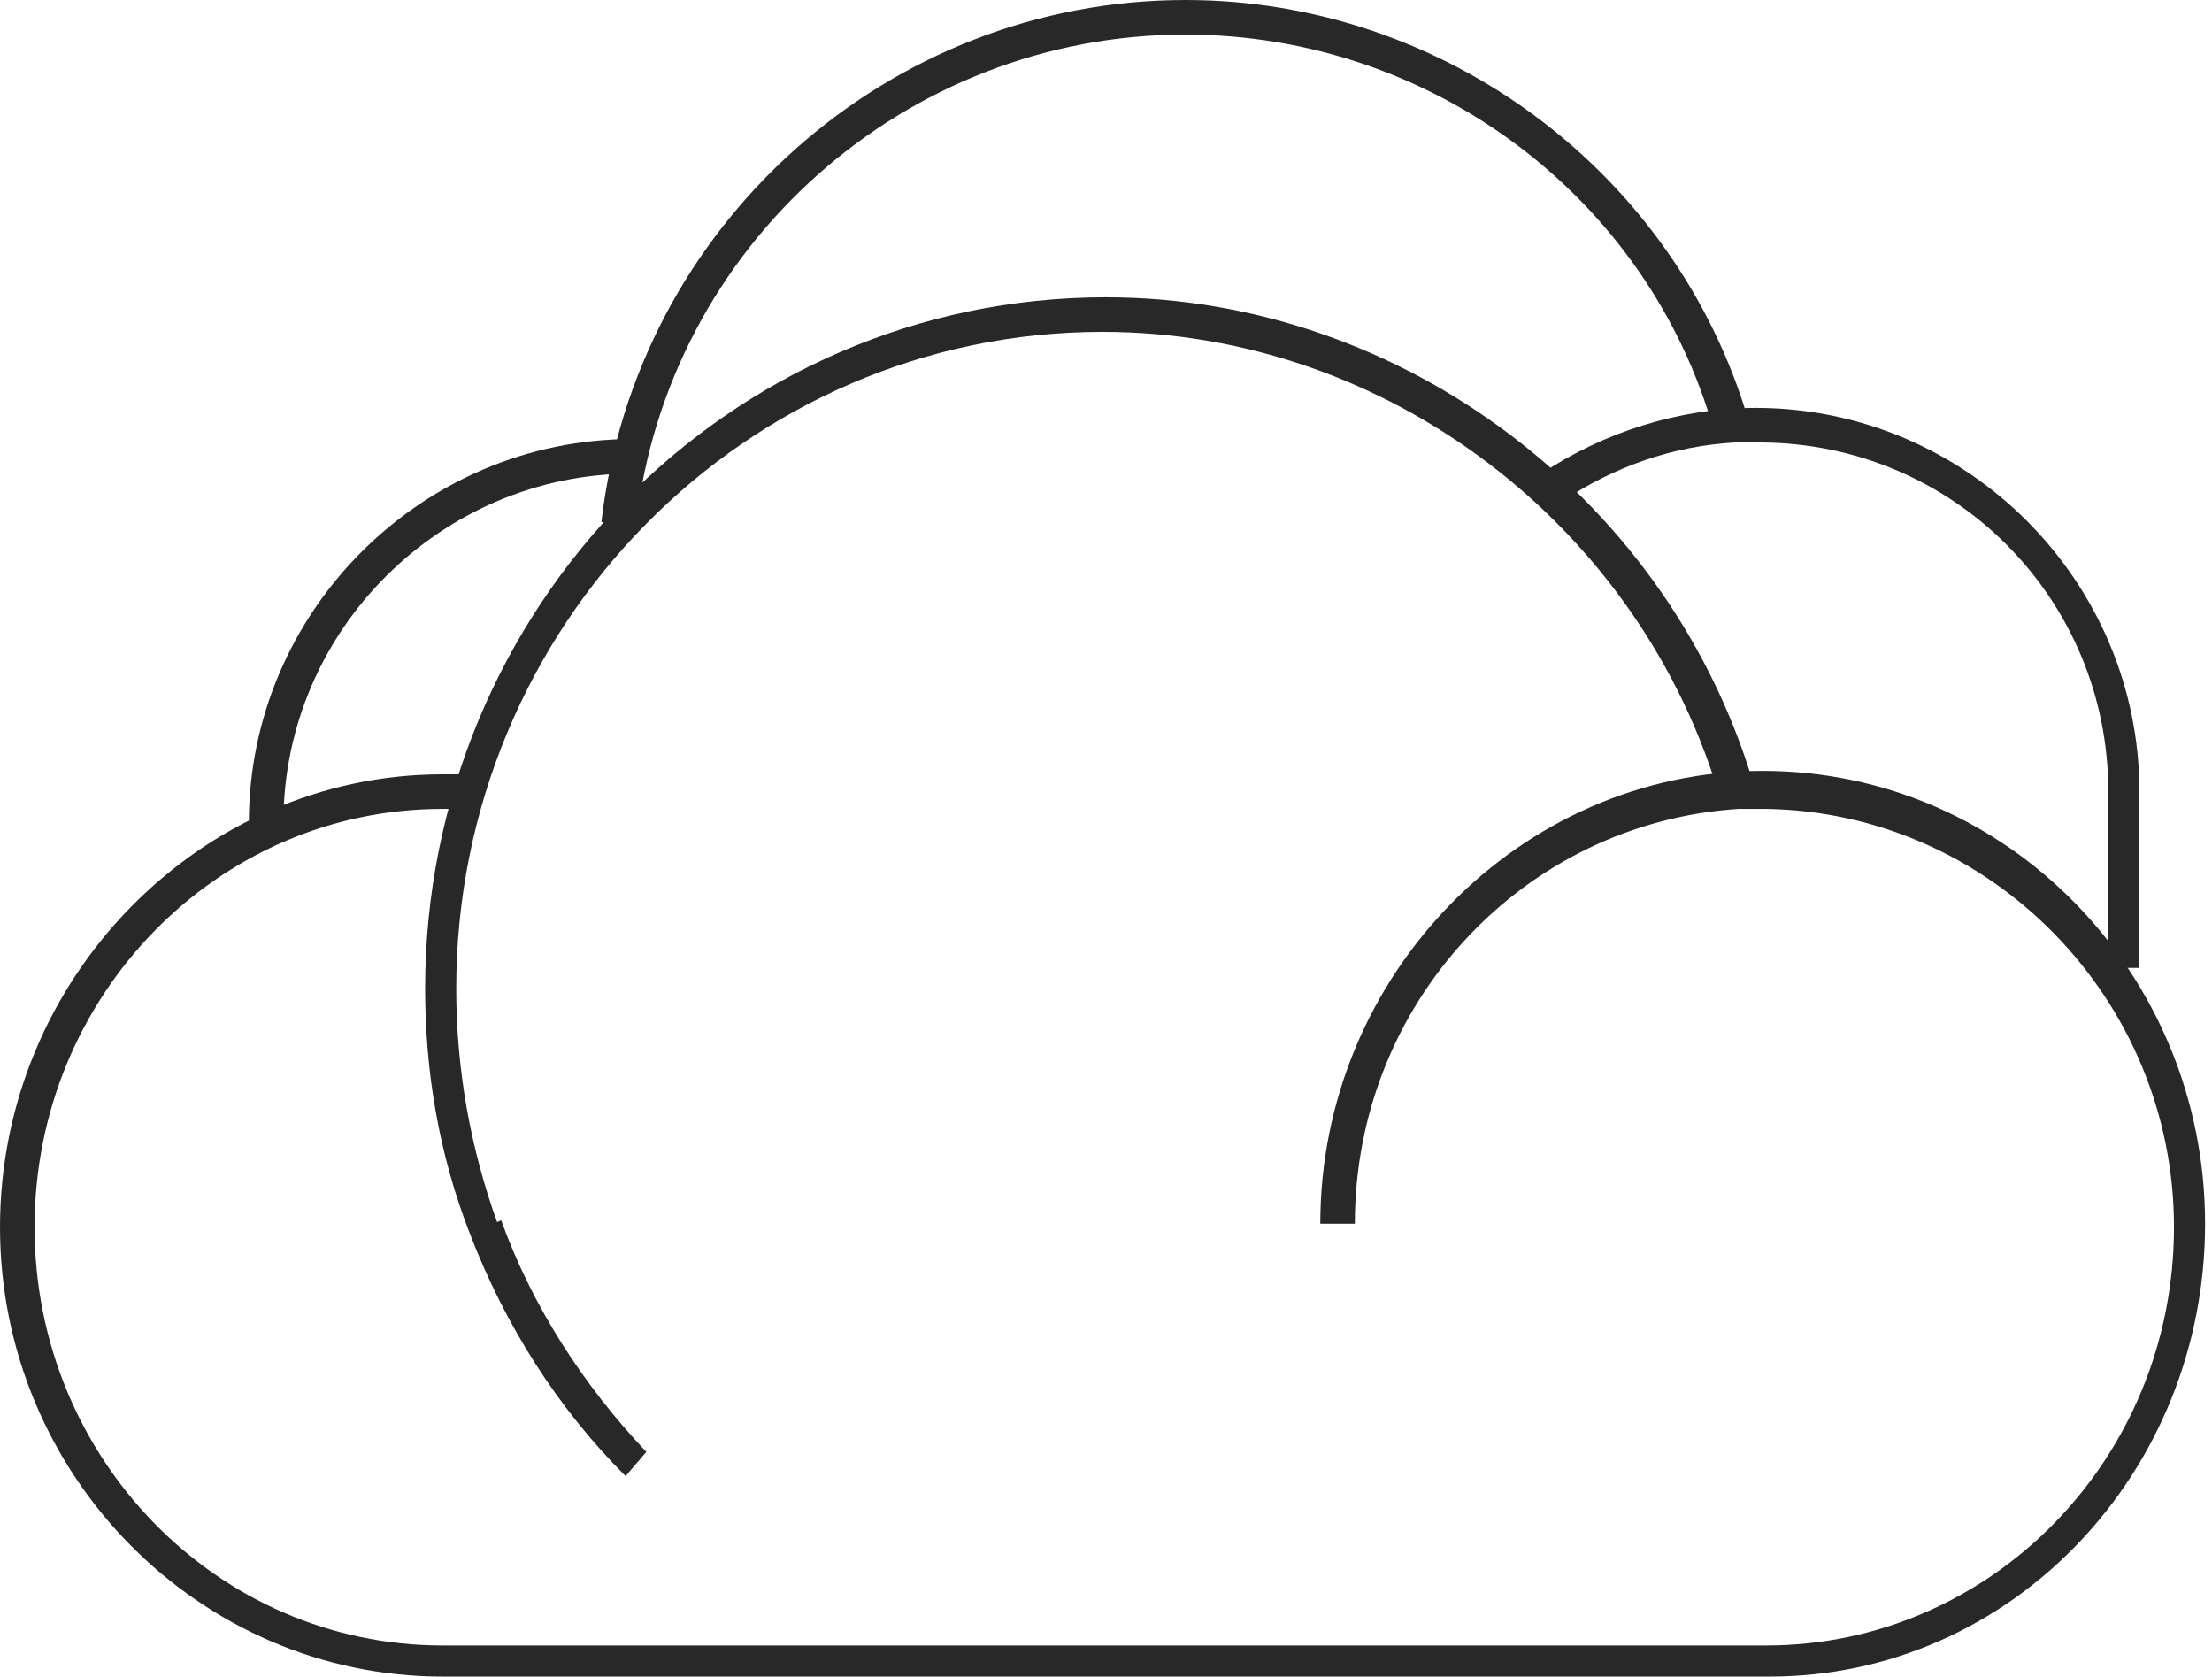 <?xml version="1.0" encoding="utf-8"?>
<!-- Generator: Adobe Illustrator 24.2.1, SVG Export Plug-In . SVG Version: 6.00 Build 0)  -->
<svg version="1.1" id="Layer_1" xmlns="http://www.w3.org/2000/svg" xmlns:xlink="http://www.w3.org/1999/xlink" x="0px" y="0px"
	 viewBox="0 0 64 48.5" style="enable-background:new 0 0 64 48.5;" xml:space="preserve">
<style type="text/css">
	.st0{fill:none;}
	.st1{fill:#282828;}
	.st2{fill:none;stroke:#282828;}
</style>
<g>
	<g>
		<g>
			<path class="st1" d="M62,28h-1v-5.1c0-5.6-4.5-10.1-10.1-10.1l-0.7,0l0,0c-1.8,0.1-3.5,0.7-5,1.7l-0.6-0.8c1.8-1.2,4-1.9,6.2-1.9
				c6.1,0,11.1,5,11.1,11.1V28z"/>
		</g>
		<g>
			<path class="st1" d="M8.2,23.8h-1c0-6.1,5-11.1,11.1-11.1v1C12.8,13.7,8.2,18.2,8.2,23.8z"/>
		</g>
		<g>
			<path class="st1" d="M18.4,15.2l-1-0.1C18.4,6.5,25.7,0,34.3,0c7.5,0,14.2,5,16.3,12.2l-1,0.3C47.7,5.7,41.4,1,34.3,1
				C26.2,1,19.3,7.1,18.4,15.2z"/>
		</g>
	</g>
	<g>
		<g>
			<path class="st1" d="M51.2,48.5H12.8C5.8,48.5,0,42.7,0,35.5s5.8-13.1,12.8-13.1c0.2,0,0.4,0,0.7,0l0.2,0l-0.1,1l-0.2,0
				c-0.2,0-0.4,0-0.6,0C6.3,23.4,1,28.8,1,35.5s5.3,12.1,11.8,12.1h38.3c6.5,0,11.8-5.4,11.8-12.1c0-6.6-5.3-12-11.8-12.1l-0.8,0
				l0,0c-6.2,0.4-11.1,5.6-11.1,12h-1c0-7.2,5.8-13.1,12.8-13.1c7.1,0,12.8,5.9,12.8,13.1S58.2,48.5,51.2,48.5z"/>
		</g>
		<g>
			<path class="st1" d="M13.6,35.7c-0.9-2.3-1.3-4.7-1.3-7.1c0-11,8.8-20,19.7-20c8.6,0,16.4,5.9,18.8,14.3l-1,0.3
				c-2.3-8-9.7-13.6-17.9-13.6c-10.3,0-18.7,8.5-18.7,19c0,2.3,0.4,4.6,1.2,6.8L13.6,35.7z"/>
		</g>
		<g>
			<path class="st1" d="M18.1,42.7c-2-2-3.5-4.4-4.5-7l0.9-0.4c0.9,2.5,2.4,4.8,4.2,6.7L18.1,42.7z"/>
		</g>
	</g>
</g>
</svg>

